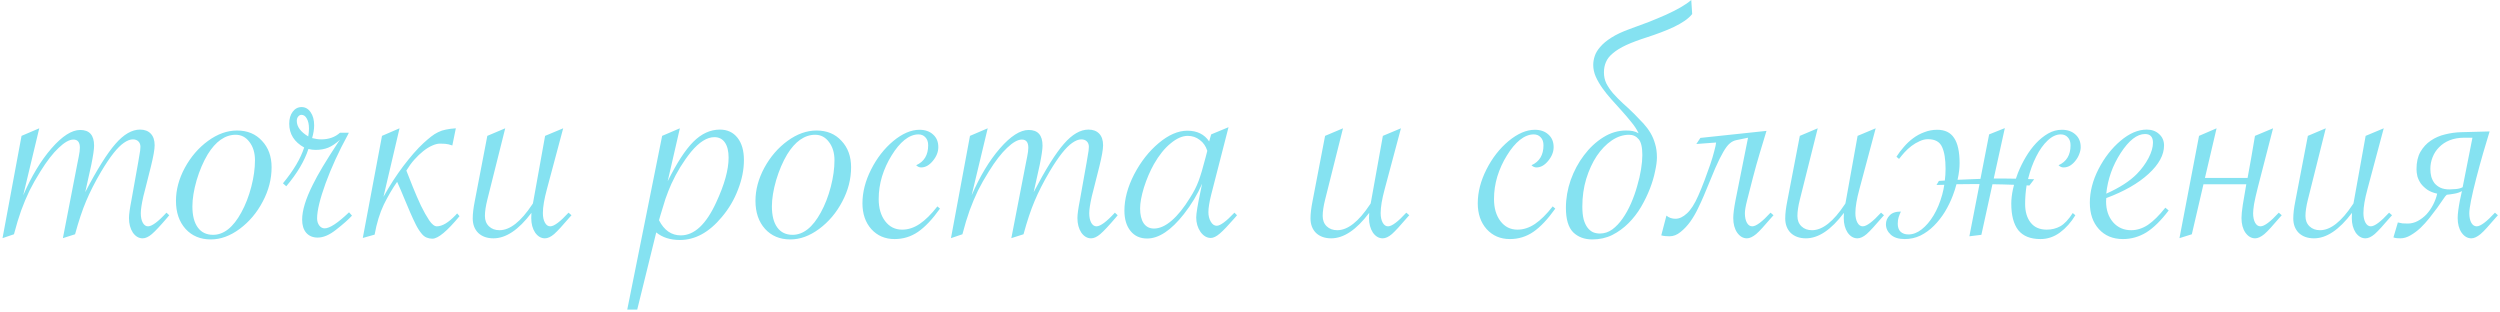 <?xml version="1.0" encoding="UTF-8"?> <svg xmlns="http://www.w3.org/2000/svg" width="529" height="66" viewBox="0 0 529 66" fill="none"><path d="M15.886 49.57L13.308 50.391L16.394 34.492C16.394 34.492 16.485 34.036 16.667 33.125C16.823 32.37 16.902 31.745 16.902 31.25C16.902 30.104 16.446 29.531 15.534 29.531C14.675 29.531 13.633 30.117 12.409 31.289C11.185 32.435 9.896 34.102 8.542 36.289C7.657 37.695 6.889 39.05 6.237 40.352C5.612 41.654 5.027 43.047 4.48 44.531C3.959 45.99 3.451 47.669 2.956 49.57L0.534 50.391L4.558 28.75L8.308 27.148L4.909 41.328C6.654 37.292 8.646 33.984 10.886 31.406C13.152 28.802 15.183 27.5 16.98 27.5C18.933 27.5 19.909 28.607 19.909 30.82C19.909 31.576 19.714 32.917 19.323 34.844L18.034 40.664C20.56 35.82 22.696 32.409 24.441 30.43C26.185 28.424 27.917 27.422 29.636 27.422C30.599 27.422 31.355 27.708 31.902 28.281C32.448 28.854 32.722 29.674 32.722 30.742C32.722 31.602 32.461 33.086 31.941 35.195L30.73 40L30.339 41.523C29.974 43.138 29.792 44.336 29.792 45.117C29.792 45.95 29.935 46.628 30.222 47.148C30.508 47.643 30.873 47.891 31.316 47.891C32.149 47.891 33.451 46.927 35.222 45L35.808 45.547L35.456 45.977C33.972 47.721 32.865 48.906 32.136 49.531C31.433 50.13 30.782 50.43 30.183 50.43C29.375 50.43 28.685 50.026 28.113 49.219C27.566 48.385 27.292 47.357 27.292 46.133C27.292 45.378 27.461 44.141 27.8 42.422L29.245 34.336L29.48 32.93C29.636 32.148 29.714 31.523 29.714 31.055C29.714 30.586 29.571 30.208 29.284 29.922C28.998 29.635 28.607 29.492 28.113 29.492C27.54 29.492 26.902 29.74 26.198 30.234C25.521 30.703 24.792 31.432 24.011 32.422C23.23 33.411 22.357 34.714 21.394 36.328C20.092 38.542 19.037 40.612 18.23 42.539C17.422 44.44 16.641 46.784 15.886 49.57ZM37.234 42.5C37.234 40.156 37.859 37.825 39.109 35.508C40.385 33.164 42.026 31.263 44.031 29.805C46.036 28.346 48.081 27.617 50.164 27.617C52.352 27.617 54.109 28.346 55.438 29.805C56.792 31.237 57.469 33.099 57.469 35.391C57.469 37.891 56.844 40.312 55.594 42.656C54.37 45 52.742 46.927 50.711 48.438C48.706 49.922 46.675 50.664 44.617 50.664C42.404 50.664 40.62 49.922 39.266 48.438C37.911 46.927 37.234 44.948 37.234 42.5ZM53.953 33.906C53.953 32.344 53.562 31.055 52.781 30.039C52.026 29.023 51.05 28.516 49.852 28.516C48.758 28.516 47.703 28.867 46.688 29.57C45.698 30.273 44.786 31.302 43.953 32.656C43.016 34.219 42.234 36.042 41.609 38.125C41.01 40.208 40.711 42.057 40.711 43.672C40.711 45.599 41.089 47.083 41.844 48.125C42.599 49.167 43.68 49.688 45.086 49.688C47.352 49.688 49.344 48.112 51.062 44.961C51.948 43.346 52.651 41.536 53.172 39.531C53.693 37.526 53.953 35.651 53.953 33.906ZM59.872 38.789C62.111 36.081 63.609 33.555 64.364 31.211C62.255 30.039 61.2 28.359 61.2 26.172C61.2 25.13 61.447 24.284 61.942 23.633C62.437 22.982 63.062 22.656 63.817 22.656C64.598 22.656 65.236 23.021 65.731 23.75C66.226 24.453 66.473 25.378 66.473 26.523C66.473 27.331 66.33 28.229 66.044 29.219C66.747 29.401 67.385 29.492 67.958 29.492C69.572 29.492 70.9 29.023 71.942 28.086H73.817L73.544 28.633C71.669 32.07 70.119 35.456 68.895 38.789C67.697 42.096 67.098 44.57 67.098 46.211C67.098 46.81 67.255 47.318 67.567 47.734C67.88 48.125 68.257 48.32 68.7 48.32C69.768 48.32 71.486 47.188 73.856 44.922L74.481 45.625C73.752 46.432 72.619 47.435 71.083 48.633C69.703 49.727 68.413 50.273 67.216 50.273C66.2 50.273 65.393 49.935 64.794 49.258C64.221 48.581 63.934 47.656 63.934 46.484C63.934 44.531 64.69 42.057 66.2 39.062C66.747 37.943 67.45 36.667 68.309 35.234C69.169 33.802 70.249 32.096 71.552 30.117L71.942 29.57C71.083 30.352 70.249 30.912 69.442 31.25C68.661 31.562 67.763 31.719 66.747 31.719C66.278 31.719 65.783 31.654 65.263 31.523C64.429 34.075 62.867 36.706 60.575 39.414L59.872 38.789ZM65.223 28.867C65.328 28.216 65.38 27.669 65.38 27.227C65.38 26.315 65.223 25.599 64.911 25.078C64.624 24.557 64.247 24.297 63.778 24.297C63.518 24.297 63.283 24.427 63.075 24.688C62.893 24.922 62.802 25.221 62.802 25.586C62.802 26.81 63.609 27.904 65.223 28.867ZM80.83 28.75L84.541 27.148L81.142 41.641C81.793 40.469 82.47 39.336 83.173 38.242C83.903 37.122 84.632 36.081 85.361 35.117C86.116 34.128 86.845 33.229 87.548 32.422C88.278 31.588 88.968 30.872 89.619 30.273C90.218 29.727 90.751 29.271 91.22 28.906C91.715 28.516 92.21 28.203 92.705 27.969C93.225 27.708 93.772 27.526 94.345 27.422C94.944 27.292 95.647 27.201 96.455 27.148L95.713 30.781C95.114 30.573 94.606 30.456 94.189 30.43C93.772 30.404 93.408 30.391 93.095 30.391C92.6 30.391 92.041 30.534 91.416 30.82C90.817 31.081 90.192 31.471 89.541 31.992C88.916 32.487 88.291 33.086 87.666 33.789C87.067 34.466 86.507 35.234 85.986 36.094C86.403 37.109 86.871 38.294 87.392 39.648C87.939 41.003 88.499 42.292 89.072 43.516C89.671 44.74 90.257 45.781 90.83 46.641C91.403 47.474 91.936 47.891 92.431 47.891C93.577 47.891 94.905 47.096 96.416 45.508L96.728 45.156L97.236 45.742C94.606 48.919 92.692 50.508 91.494 50.508C91.077 50.508 90.673 50.43 90.283 50.273C89.892 50.117 89.541 49.844 89.228 49.453C88.785 48.932 88.369 48.281 87.978 47.5C87.588 46.719 87.184 45.846 86.767 44.883C86.35 43.919 85.921 42.904 85.478 41.836C85.035 40.742 84.554 39.622 84.033 38.477C83.043 39.883 82.106 41.484 81.22 43.281C80.361 45.078 79.71 47.2 79.267 49.648L76.767 50.352L80.83 28.75ZM106.905 27.148L103.116 42.266C102.777 43.62 102.608 44.766 102.608 45.703C102.608 46.615 102.894 47.344 103.467 47.891C104.04 48.438 104.782 48.711 105.694 48.711C107.907 48.711 110.212 46.901 112.608 43.281L112.764 43.047C112.816 42.786 112.855 42.578 112.881 42.422L115.342 28.75L119.17 27.148L115.733 40C115.16 42.109 114.873 43.802 114.873 45.078C114.873 45.911 115.017 46.589 115.303 47.109C115.59 47.63 115.967 47.891 116.436 47.891C117.243 47.891 118.532 46.927 120.303 45L120.928 45.547L120.537 45.977C119.053 47.721 117.959 48.906 117.256 49.531C116.553 50.13 115.902 50.43 115.303 50.43C114.496 50.43 113.806 50.026 113.233 49.219C112.686 48.385 112.412 47.357 112.412 46.133C112.412 45.742 112.426 45.378 112.452 45.039C109.743 48.633 107.061 50.43 104.405 50.43C103.077 50.43 102.009 50.052 101.202 49.297C100.42 48.516 100.03 47.487 100.03 46.211C100.03 45.221 100.173 44.01 100.459 42.578L103.116 28.75L106.905 27.148ZM132.727 65.508L140.109 28.75L143.859 27.148L141.281 38.359C143.208 34.479 145.018 31.693 146.711 30C148.43 28.281 150.305 27.422 152.336 27.422C153.898 27.422 155.135 27.995 156.047 29.141C156.958 30.287 157.414 31.862 157.414 33.867C157.414 35.898 156.997 37.982 156.164 40.117C155.357 42.253 154.211 44.193 152.727 45.938C150.044 49.167 147.089 50.781 143.859 50.781C141.828 50.781 140.161 50.247 138.859 49.18L134.836 65.508H132.727ZM139.445 46.602C140.539 48.737 142.076 49.805 144.055 49.805C146.919 49.805 149.419 47.474 151.555 42.812C153.299 39.062 154.172 35.911 154.172 33.359C154.172 31.979 153.911 30.912 153.391 30.156C152.87 29.401 152.128 29.023 151.164 29.023C149.602 29.023 147.961 30.052 146.242 32.109C144.602 34.141 143.208 36.406 142.062 38.906C141.62 39.896 141.203 40.95 140.812 42.07C140.448 43.19 140.096 44.336 139.758 45.508L139.445 46.602ZM159.856 42.5C159.856 40.156 160.481 37.825 161.731 35.508C163.007 33.164 164.648 31.263 166.653 29.805C168.658 28.346 170.703 27.617 172.786 27.617C174.973 27.617 176.731 28.346 178.059 29.805C179.414 31.237 180.091 33.099 180.091 35.391C180.091 37.891 179.466 40.312 178.216 42.656C176.992 45 175.364 46.927 173.333 48.438C171.328 49.922 169.296 50.664 167.239 50.664C165.026 50.664 163.242 49.922 161.887 48.438C160.533 46.927 159.856 44.948 159.856 42.5ZM176.575 33.906C176.575 32.344 176.184 31.055 175.403 30.039C174.648 29.023 173.671 28.516 172.473 28.516C171.38 28.516 170.325 28.867 169.309 29.57C168.32 30.273 167.408 31.302 166.575 32.656C165.637 34.219 164.856 36.042 164.231 38.125C163.632 40.208 163.333 42.057 163.333 43.672C163.333 45.599 163.71 47.083 164.466 48.125C165.221 49.167 166.302 49.688 167.708 49.688C169.973 49.688 171.966 48.112 173.684 44.961C174.57 43.346 175.273 41.536 175.794 39.531C176.315 37.526 176.575 35.651 176.575 33.906ZM198.9 44.141C197.311 46.38 195.762 48.021 194.252 49.062C192.767 50.078 191.114 50.586 189.291 50.586C187.285 50.586 185.645 49.883 184.369 48.477C183.119 47.07 182.494 45.247 182.494 43.008C182.494 40.664 183.106 38.281 184.33 35.859C185.554 33.438 187.116 31.432 189.017 29.844C190.944 28.255 192.793 27.461 194.564 27.461C195.762 27.461 196.726 27.799 197.455 28.477C198.184 29.128 198.548 30.013 198.548 31.133C198.548 32.148 198.158 33.125 197.377 34.062C196.621 34.974 195.801 35.43 194.916 35.43C194.525 35.43 194.173 35.273 193.861 34.961C195.554 34.206 196.4 32.8 196.4 30.742C196.4 30.013 196.205 29.453 195.814 29.062C195.449 28.646 194.955 28.438 194.33 28.438C193.366 28.438 192.39 28.828 191.4 29.609C190.436 30.391 189.525 31.484 188.666 32.891C187.806 34.271 187.129 35.755 186.634 37.344C186.166 38.906 185.931 40.495 185.931 42.109C185.931 44.036 186.387 45.599 187.298 46.797C188.21 47.995 189.408 48.594 190.892 48.594C192.168 48.594 193.405 48.19 194.603 47.383C195.801 46.575 197.051 45.339 198.353 43.672L198.9 44.141ZM216.577 49.57L213.998 50.391L217.084 34.492C217.084 34.492 217.176 34.036 217.358 33.125C217.514 32.37 217.592 31.745 217.592 31.25C217.592 30.104 217.136 29.531 216.225 29.531C215.366 29.531 214.324 30.117 213.1 31.289C211.876 32.435 210.587 34.102 209.233 36.289C208.347 37.695 207.579 39.05 206.928 40.352C206.303 41.654 205.717 43.047 205.17 44.531C204.649 45.99 204.142 47.669 203.647 49.57L201.225 50.391L205.248 28.75L208.998 27.148L205.6 41.328C207.345 37.292 209.337 33.984 211.577 31.406C213.842 28.802 215.873 27.5 217.67 27.5C219.623 27.5 220.6 28.607 220.6 30.82C220.6 31.576 220.405 32.917 220.014 34.844L218.725 40.664C221.251 35.82 223.386 32.409 225.131 30.43C226.876 28.424 228.608 27.422 230.327 27.422C231.29 27.422 232.045 27.708 232.592 28.281C233.139 28.854 233.412 29.674 233.412 30.742C233.412 31.602 233.152 33.086 232.631 35.195L231.42 40L231.03 41.523C230.665 43.138 230.483 44.336 230.483 45.117C230.483 45.95 230.626 46.628 230.912 47.148C231.199 47.643 231.564 47.891 232.006 47.891C232.84 47.891 234.142 46.927 235.912 45L236.498 45.547L236.147 45.977C234.662 47.721 233.556 48.906 232.827 49.531C232.123 50.13 231.472 50.43 230.873 50.43C230.066 50.43 229.376 50.026 228.803 49.219C228.256 48.385 227.983 47.357 227.983 46.133C227.983 45.378 228.152 44.141 228.491 42.422L229.936 34.336L230.17 32.93C230.327 32.148 230.405 31.523 230.405 31.055C230.405 30.586 230.261 30.208 229.975 29.922C229.689 29.635 229.298 29.492 228.803 29.492C228.23 29.492 227.592 29.74 226.889 30.234C226.212 30.703 225.483 31.432 224.702 32.422C223.92 33.411 223.048 34.714 222.084 36.328C220.782 38.542 219.728 40.612 218.92 42.539C218.113 44.44 217.332 46.784 216.577 49.57ZM259.956 26.914L256.284 41.211C255.894 42.773 255.698 43.997 255.698 44.883C255.698 45.664 255.868 46.341 256.206 46.914C256.545 47.487 256.961 47.773 257.456 47.773C258.211 47.773 259.461 46.849 261.206 45L261.753 45.547L261.323 46.055C259.943 47.643 258.876 48.763 258.12 49.414C257.391 50.039 256.753 50.352 256.206 50.352C255.373 50.352 254.644 49.922 254.019 49.062C253.42 48.177 253.12 47.161 253.12 46.016C253.12 45.182 253.433 43.294 254.058 40.352L254.37 38.867C253.407 41.107 252.118 43.255 250.503 45.312C247.795 48.75 245.204 50.469 242.73 50.469C241.245 50.469 240.073 49.935 239.214 48.867C238.355 47.8 237.925 46.367 237.925 44.57C237.925 42.122 238.615 39.557 239.995 36.875C241.402 34.193 243.133 31.992 245.191 30.273C247.274 28.529 249.292 27.656 251.245 27.656C253.303 27.656 254.839 28.412 255.855 29.922L256.284 28.438L259.956 26.914ZM255.464 31.914C255.152 30.924 254.618 30.156 253.862 29.609C253.133 29.037 252.287 28.75 251.323 28.75C250.178 28.75 248.967 29.284 247.691 30.352C246.415 31.393 245.243 32.852 244.175 34.727C243.342 36.211 242.639 37.852 242.066 39.648C241.519 41.445 241.245 42.93 241.245 44.102C241.245 45.43 241.493 46.471 241.987 47.227C242.508 47.982 243.237 48.359 244.175 48.359C245.373 48.359 246.623 47.8 247.925 46.68C249.227 45.56 250.516 43.958 251.792 41.875C252.573 40.677 253.185 39.479 253.628 38.281C254.071 37.083 254.566 35.417 255.112 33.281L255.464 31.914ZM284.177 27.148L280.387 42.266C280.049 43.62 279.88 44.766 279.88 45.703C279.88 46.615 280.166 47.344 280.739 47.891C281.312 48.438 282.054 48.711 282.966 48.711C285.179 48.711 287.484 46.901 289.88 43.281L290.036 43.047C290.088 42.786 290.127 42.578 290.153 42.422L292.614 28.75L296.442 27.148L293.005 40C292.432 42.109 292.145 43.802 292.145 45.078C292.145 45.911 292.289 46.589 292.575 47.109C292.861 47.63 293.239 47.891 293.708 47.891C294.515 47.891 295.804 46.927 297.575 45L298.2 45.547L297.809 45.977C296.325 47.721 295.231 48.906 294.528 49.531C293.825 50.13 293.174 50.43 292.575 50.43C291.768 50.43 291.078 50.026 290.505 49.219C289.958 48.385 289.684 47.357 289.684 46.133C289.684 45.742 289.697 45.378 289.723 45.039C287.015 48.633 284.333 50.43 281.677 50.43C280.348 50.43 279.281 50.052 278.473 49.297C277.692 48.516 277.302 47.487 277.302 46.211C277.302 45.221 277.445 44.01 277.731 42.578L280.387 28.75L284.177 27.148ZM329.1 44.141C327.511 46.38 325.962 48.021 324.452 49.062C322.967 50.078 321.314 50.586 319.491 50.586C317.485 50.586 315.845 49.883 314.569 48.477C313.319 47.07 312.694 45.247 312.694 43.008C312.694 40.664 313.306 38.281 314.53 35.859C315.754 33.438 317.316 31.432 319.217 29.844C321.144 28.255 322.993 27.461 324.764 27.461C325.962 27.461 326.925 27.799 327.655 28.477C328.384 29.128 328.748 30.013 328.748 31.133C328.748 32.148 328.358 33.125 327.577 34.062C326.821 34.974 326.001 35.43 325.116 35.43C324.725 35.43 324.373 35.273 324.061 34.961C325.754 34.206 326.6 32.8 326.6 30.742C326.6 30.013 326.405 29.453 326.014 29.062C325.649 28.646 325.155 28.438 324.53 28.438C323.566 28.438 322.59 28.828 321.6 29.609C320.636 30.391 319.725 31.484 318.866 32.891C318.006 34.271 317.329 35.755 316.834 37.344C316.366 38.906 316.131 40.495 316.131 42.109C316.131 44.036 316.587 45.599 317.498 46.797C318.41 47.995 319.608 48.594 321.092 48.594C322.368 48.594 323.605 48.19 324.803 47.383C326.001 46.575 327.251 45.339 328.553 43.672L329.1 44.141ZM331.347 43.984C331.347 42.005 331.685 40.039 332.362 38.086C333.066 36.133 334.003 34.388 335.175 32.852C336.347 31.289 337.701 30.026 339.237 29.062C340.774 28.099 342.376 27.617 344.042 27.617C344.615 27.617 345.097 27.656 345.487 27.734C345.904 27.812 346.321 27.969 346.737 28.203C346.347 27.396 345.826 26.602 345.175 25.82C344.55 25.039 343.886 24.258 343.183 23.477C342.48 22.669 341.764 21.875 341.034 21.094C340.305 20.287 339.654 19.479 339.081 18.672C338.508 17.865 338.04 17.057 337.675 16.25C337.31 15.417 337.128 14.583 337.128 13.75C337.128 13.151 337.232 12.526 337.441 11.875C337.649 11.224 338.04 10.573 338.612 9.922C339.185 9.245 339.967 8.594 340.956 7.969C341.972 7.318 343.274 6.706 344.862 6.133C346.243 5.638 347.584 5.143 348.886 4.648C350.188 4.128 351.399 3.62 352.519 3.125C353.665 2.604 354.693 2.083 355.605 1.562C356.516 1.042 357.271 0.521 357.87 0L358.066 2.969C357.675 3.464 357.141 3.945 356.464 4.414C355.813 4.857 355.058 5.286 354.198 5.703C353.365 6.094 352.467 6.471 351.503 6.836C350.54 7.201 349.576 7.539 348.612 7.852C346.816 8.424 345.318 8.984 344.12 9.531C342.948 10.078 342.011 10.651 341.308 11.25C340.605 11.823 340.11 12.448 339.823 13.125C339.537 13.776 339.394 14.505 339.394 15.312C339.394 16.172 339.563 16.953 339.902 17.656C340.266 18.359 340.735 19.049 341.308 19.727C341.907 20.404 342.597 21.107 343.378 21.836C344.185 22.539 345.032 23.333 345.917 24.219C346.568 24.87 347.18 25.508 347.753 26.133C348.326 26.758 348.821 27.422 349.237 28.125C349.654 28.828 349.98 29.596 350.214 30.43C350.474 31.263 350.605 32.227 350.605 33.32C350.605 34.102 350.474 35.078 350.214 36.25C349.98 37.422 349.615 38.646 349.12 39.922C348.626 41.198 348.001 42.487 347.245 43.789C346.49 45.065 345.605 46.211 344.589 47.227C343.573 48.242 342.428 49.075 341.152 49.727C339.876 50.352 338.469 50.664 336.933 50.664C335.266 50.664 333.912 50.156 332.87 49.141C331.855 48.099 331.347 46.38 331.347 43.984ZM347.519 32.812C347.519 31.172 347.258 30.052 346.737 29.453C346.217 28.828 345.54 28.516 344.706 28.516C343.456 28.516 342.232 28.919 341.034 29.727C339.862 30.534 338.808 31.628 337.87 33.008C336.959 34.388 336.217 36.003 335.644 37.852C335.097 39.675 334.823 41.615 334.823 43.672C334.823 44.766 334.915 45.677 335.097 46.406C335.305 47.135 335.579 47.721 335.917 48.164C336.256 48.607 336.646 48.932 337.089 49.141C337.532 49.323 338.014 49.414 338.534 49.414C339.472 49.414 340.344 49.128 341.152 48.555C341.959 47.956 342.688 47.188 343.339 46.25C344.016 45.286 344.615 44.206 345.136 43.008C345.657 41.81 346.086 40.599 346.425 39.375C346.79 38.151 347.063 36.966 347.245 35.82C347.428 34.675 347.519 33.672 347.519 32.812ZM373.789 27.695C373.372 29.128 372.904 30.677 372.383 32.344C371.888 33.984 371.393 35.755 370.898 37.656C370.404 39.557 370 41.133 369.688 42.383C369.375 43.607 369.219 44.518 369.219 45.117C369.219 45.95 369.362 46.628 369.648 47.148C369.935 47.643 370.312 47.891 370.781 47.891C371.589 47.891 372.878 46.927 374.648 45L375.273 45.547L374.883 45.977C374.128 46.862 373.477 47.604 372.93 48.203C372.409 48.776 371.966 49.219 371.602 49.531C370.872 50.13 370.221 50.43 369.648 50.43C368.841 50.43 368.151 50.026 367.578 49.219C367.031 48.411 366.758 47.383 366.758 46.133C366.758 45.3 366.914 44.062 367.227 42.422L369.883 29.141L367.422 29.648C366.901 29.753 366.432 29.987 366.016 30.352C365.599 30.69 365.143 31.289 364.648 32.148C364.154 32.982 363.581 34.141 362.93 35.625C362.305 37.109 361.51 39.023 360.547 41.367C360.208 42.175 359.792 43.086 359.297 44.102C358.828 45.091 358.281 46.029 357.656 46.914C357.031 47.773 356.341 48.503 355.586 49.102C354.857 49.7 354.089 50 353.281 50C353.021 50 352.734 49.987 352.422 49.961C352.109 49.935 351.81 49.883 351.523 49.805L352.617 45.625C353.138 46.068 353.776 46.289 354.531 46.289C355.339 46.289 356.146 45.911 356.953 45.156C357.786 44.401 358.581 43.164 359.336 41.445C359.779 40.456 360.221 39.375 360.664 38.203C361.107 37.031 361.51 35.911 361.875 34.844C362.24 33.776 362.526 32.825 362.734 31.992C362.969 31.133 363.099 30.521 363.125 30.156L358.945 30.469L359.805 29.18L373.789 27.695ZM384.63 27.148L380.841 42.266C380.502 43.62 380.333 44.766 380.333 45.703C380.333 46.615 380.619 47.344 381.192 47.891C381.765 48.438 382.507 48.711 383.419 48.711C385.632 48.711 387.937 46.901 390.333 43.281L390.489 43.047C390.541 42.786 390.58 42.578 390.606 42.422L393.067 28.75L396.895 27.148L393.458 40C392.885 42.109 392.598 43.802 392.598 45.078C392.598 45.911 392.742 46.589 393.028 47.109C393.315 47.63 393.692 47.891 394.161 47.891C394.968 47.891 396.257 46.927 398.028 45L398.653 45.547L398.262 45.977C396.778 47.721 395.684 48.906 394.981 49.531C394.278 50.13 393.627 50.43 393.028 50.43C392.221 50.43 391.531 50.026 390.958 49.219C390.411 48.385 390.137 47.357 390.137 46.133C390.137 45.742 390.151 45.378 390.177 45.039C387.468 48.633 384.786 50.43 382.13 50.43C380.802 50.43 379.734 50.052 378.927 49.297C378.145 48.516 377.755 47.487 377.755 46.211C377.755 45.221 377.898 44.01 378.184 42.578L380.841 28.75L384.63 27.148ZM416.72 50L418.869 38.945H417.814C416.512 38.945 415.236 38.958 413.986 38.984C413.778 39.792 413.517 40.599 413.205 41.406C412.762 42.578 412.202 43.724 411.525 44.844C410.848 45.938 410.08 46.914 409.22 47.773C408.361 48.633 407.41 49.323 406.369 49.844C405.327 50.339 404.22 50.586 403.048 50.586C401.746 50.586 400.757 50.273 400.08 49.648C399.403 49.023 399.064 48.294 399.064 47.461C399.064 46.732 399.324 46.107 399.845 45.586C400.34 45.039 401.134 44.766 402.228 44.766C402.046 45.156 401.89 45.547 401.759 45.938C401.629 46.328 401.564 46.797 401.564 47.344C401.564 48.073 401.759 48.633 402.15 49.023C402.567 49.414 403.127 49.609 403.83 49.609C404.767 49.609 405.692 49.258 406.603 48.555C407.541 47.825 408.387 46.836 409.142 45.586C409.897 44.336 410.509 42.865 410.978 41.172C411.16 40.495 411.304 39.805 411.408 39.102C410.861 39.102 410.314 39.115 409.767 39.141L410.275 38.281C410.692 38.255 411.108 38.229 411.525 38.203C411.629 37.396 411.681 36.562 411.681 35.703C411.681 33.698 411.434 32.161 410.939 31.094C410.444 30 409.455 29.453 407.97 29.453C407.371 29.453 406.772 29.596 406.173 29.883C405.574 30.143 405.002 30.482 404.455 30.898C403.908 31.315 403.413 31.771 402.97 32.266C402.528 32.76 402.15 33.216 401.837 33.633L401.291 33.164C401.733 32.461 402.254 31.771 402.853 31.094C403.452 30.391 404.103 29.779 404.806 29.258C405.535 28.711 406.33 28.281 407.189 27.969C408.048 27.63 408.96 27.461 409.923 27.461C411.538 27.461 412.723 28.034 413.478 29.18C414.259 30.326 414.65 32.109 414.65 34.531C414.65 35.547 414.52 36.654 414.259 37.852L414.22 38.047L416.955 37.93L419.064 37.852L420.9 28.438L424.22 27.109L421.877 37.773H423.791C424.728 37.773 425.653 37.786 426.564 37.812C426.694 37.396 426.837 36.992 426.994 36.602C427.462 35.43 428.022 34.297 428.673 33.203C429.324 32.109 430.041 31.146 430.822 30.312C431.629 29.453 432.489 28.763 433.4 28.242C434.311 27.721 435.275 27.461 436.291 27.461C437.489 27.461 438.452 27.799 439.181 28.477C439.91 29.128 440.275 30.013 440.275 31.133C440.275 31.602 440.171 32.096 439.962 32.617C439.78 33.112 439.52 33.568 439.181 33.984C438.869 34.401 438.491 34.753 438.048 35.039C437.606 35.3 437.137 35.43 436.642 35.43C436.252 35.43 435.9 35.273 435.587 34.961C437.28 34.206 438.127 32.8 438.127 30.742C438.127 30.013 437.931 29.453 437.541 29.062C437.176 28.646 436.681 28.438 436.056 28.438C435.119 28.438 434.194 28.867 433.283 29.727C432.371 30.586 431.564 31.719 430.861 33.125C430.158 34.505 429.585 36.081 429.142 37.852V37.891C429.559 37.891 429.989 37.904 430.431 37.93L429.416 39.258C429.207 39.258 429.012 39.245 428.83 39.219C428.621 40.521 428.517 41.836 428.517 43.164C428.517 44.805 428.908 46.12 429.689 47.109C430.47 48.099 431.603 48.594 433.087 48.594C434.129 48.594 435.08 48.359 435.939 47.891C436.824 47.396 437.71 46.458 438.595 45.078L439.142 45.547C438.231 47.057 437.137 48.281 435.861 49.219C434.611 50.13 433.244 50.586 431.759 50.586C429.65 50.586 428.087 49.961 427.072 48.711C426.082 47.435 425.587 45.56 425.587 43.086C425.587 42.175 425.705 41.159 425.939 40.039C426.017 39.727 426.095 39.414 426.173 39.102C425.34 39.075 424.507 39.05 423.673 39.023L421.603 38.984L419.259 49.688L416.72 50ZM458.186 43.945L458.889 44.531C457.274 46.667 455.699 48.216 454.162 49.18C452.626 50.117 450.972 50.586 449.202 50.586C447.092 50.586 445.399 49.883 444.123 48.477C442.847 47.07 442.209 45.208 442.209 42.891C442.209 40.547 442.821 38.177 444.045 35.781C445.295 33.359 446.845 31.367 448.694 29.805C450.569 28.216 452.418 27.422 454.241 27.422C455.308 27.422 456.181 27.734 456.858 28.359C457.561 28.984 457.912 29.792 457.912 30.781C457.912 32.786 456.819 34.792 454.631 36.797C452.444 38.802 449.462 40.508 445.686 41.914C445.66 42.122 445.647 42.357 445.647 42.617C445.647 44.414 446.142 45.885 447.131 47.031C448.121 48.151 449.397 48.711 450.959 48.711C452.183 48.711 453.368 48.333 454.514 47.578C455.66 46.797 456.884 45.586 458.186 43.945ZM445.686 40.977C448.498 39.727 450.66 38.333 452.17 36.797C453.186 35.755 454.006 34.635 454.631 33.438C455.256 32.24 455.569 31.159 455.569 30.195C455.569 28.971 455.009 28.359 453.889 28.359C452.196 28.359 450.478 29.701 448.733 32.383C447.014 35.039 445.998 37.904 445.686 40.977ZM477.152 28.75L480.98 27.148L477.777 39.57C477.386 41.107 477.112 42.318 476.956 43.203C476.826 44.062 476.761 44.7 476.761 45.117C476.761 45.95 476.904 46.628 477.191 47.148C477.477 47.643 477.855 47.891 478.323 47.891C479.131 47.891 480.42 46.927 482.191 45L482.816 45.547L482.425 45.977C481.67 46.862 481.019 47.604 480.472 48.203C479.951 48.776 479.508 49.219 479.144 49.531C478.415 50.13 477.764 50.43 477.191 50.43C476.383 50.43 475.693 50.026 475.12 49.219C474.573 48.411 474.3 47.383 474.3 46.133C474.3 45.482 474.391 44.557 474.573 43.359C474.756 42.161 475.003 40.703 475.316 38.984H466.253L463.792 49.57L461.175 50.391L465.316 28.75L469.027 27.148L466.566 37.656H475.589C475.823 36.38 476.071 35.013 476.331 33.555C476.592 32.07 476.865 30.469 477.152 28.75ZM492.133 27.148L488.344 42.266C488.005 43.62 487.836 44.766 487.836 45.703C487.836 46.615 488.122 47.344 488.695 47.891C489.268 48.438 490.01 48.711 490.922 48.711C493.135 48.711 495.44 46.901 497.836 43.281L497.992 43.047C498.044 42.786 498.083 42.578 498.109 42.422L500.57 28.75L504.398 27.148L500.961 40C500.388 42.109 500.102 43.802 500.102 45.078C500.102 45.911 500.245 46.589 500.531 47.109C500.818 47.63 501.195 47.891 501.664 47.891C502.471 47.891 503.76 46.927 505.531 45L506.156 45.547L505.766 45.977C504.281 47.721 503.188 48.906 502.484 49.531C501.781 50.13 501.13 50.43 500.531 50.43C499.724 50.43 499.034 50.026 498.461 49.219C497.914 48.385 497.641 47.357 497.641 46.133C497.641 45.742 497.654 45.378 497.68 45.039C494.971 48.633 492.289 50.43 489.633 50.43C488.305 50.43 487.237 50.052 486.43 49.297C485.648 48.516 485.258 47.487 485.258 46.211C485.258 45.221 485.401 44.01 485.688 42.578L488.344 28.75L492.133 27.148ZM526.802 27.812C526.385 29.245 525.929 30.768 525.434 32.383C524.966 33.997 524.484 35.755 523.989 37.656C522.999 41.484 522.505 43.971 522.505 45.117C522.505 45.95 522.648 46.628 522.934 47.148C523.221 47.643 523.598 47.891 524.067 47.891C524.874 47.891 526.164 46.927 527.934 45L528.559 45.547L528.169 45.977C527.414 46.862 526.762 47.604 526.216 48.203C525.695 48.776 525.252 49.219 524.887 49.531C524.158 50.13 523.507 50.43 522.934 50.43C522.127 50.43 521.437 50.026 520.864 49.219C520.317 48.411 520.044 47.383 520.044 46.133C520.044 45.3 520.2 44.062 520.512 42.422L520.942 40.43C520.499 40.69 519.979 40.872 519.38 40.977C518.807 41.081 518.26 41.159 517.739 41.211C517.557 41.341 517.296 41.667 516.958 42.188C516.619 42.682 516.203 43.281 515.708 43.984C515.213 44.661 514.666 45.378 514.067 46.133C513.468 46.888 512.83 47.591 512.153 48.242C511.476 48.867 510.773 49.388 510.044 49.805C509.341 50.221 508.624 50.43 507.895 50.43C507.583 50.43 507.322 50.417 507.114 50.391C506.88 50.365 506.658 50.312 506.45 50.234L507.387 47.07C507.674 47.148 507.999 47.214 508.364 47.266C508.729 47.292 509.093 47.305 509.458 47.305C510.213 47.305 510.929 47.122 511.606 46.758C512.283 46.393 512.895 45.925 513.442 45.352C513.989 44.753 514.458 44.075 514.848 43.32C515.239 42.565 515.526 41.784 515.708 40.977C514.874 40.794 514.184 40.521 513.637 40.156C513.091 39.766 512.635 39.336 512.27 38.867C511.932 38.372 511.684 37.865 511.528 37.344C511.398 36.797 511.333 36.276 511.333 35.781C511.333 34.323 511.606 33.112 512.153 32.148C512.726 31.159 513.455 30.365 514.341 29.766C515.252 29.141 516.268 28.698 517.387 28.438C518.533 28.151 519.679 27.995 520.825 27.969L526.802 27.812ZM523.169 29.141H521.411C520.265 29.141 519.236 29.323 518.325 29.688C517.44 30.052 516.697 30.547 516.098 31.172C515.499 31.771 515.044 32.474 514.731 33.281C514.419 34.062 514.262 34.883 514.262 35.742C514.262 36.315 514.328 36.862 514.458 37.383C514.614 37.904 514.848 38.372 515.161 38.789C515.499 39.18 515.916 39.492 516.411 39.727C516.932 39.961 517.57 40.078 518.325 40.078C518.664 40.078 519.119 40.052 519.692 40C520.265 39.948 520.734 39.818 521.098 39.609L523.169 29.141Z" fill="#85E2F1"></path></svg> 